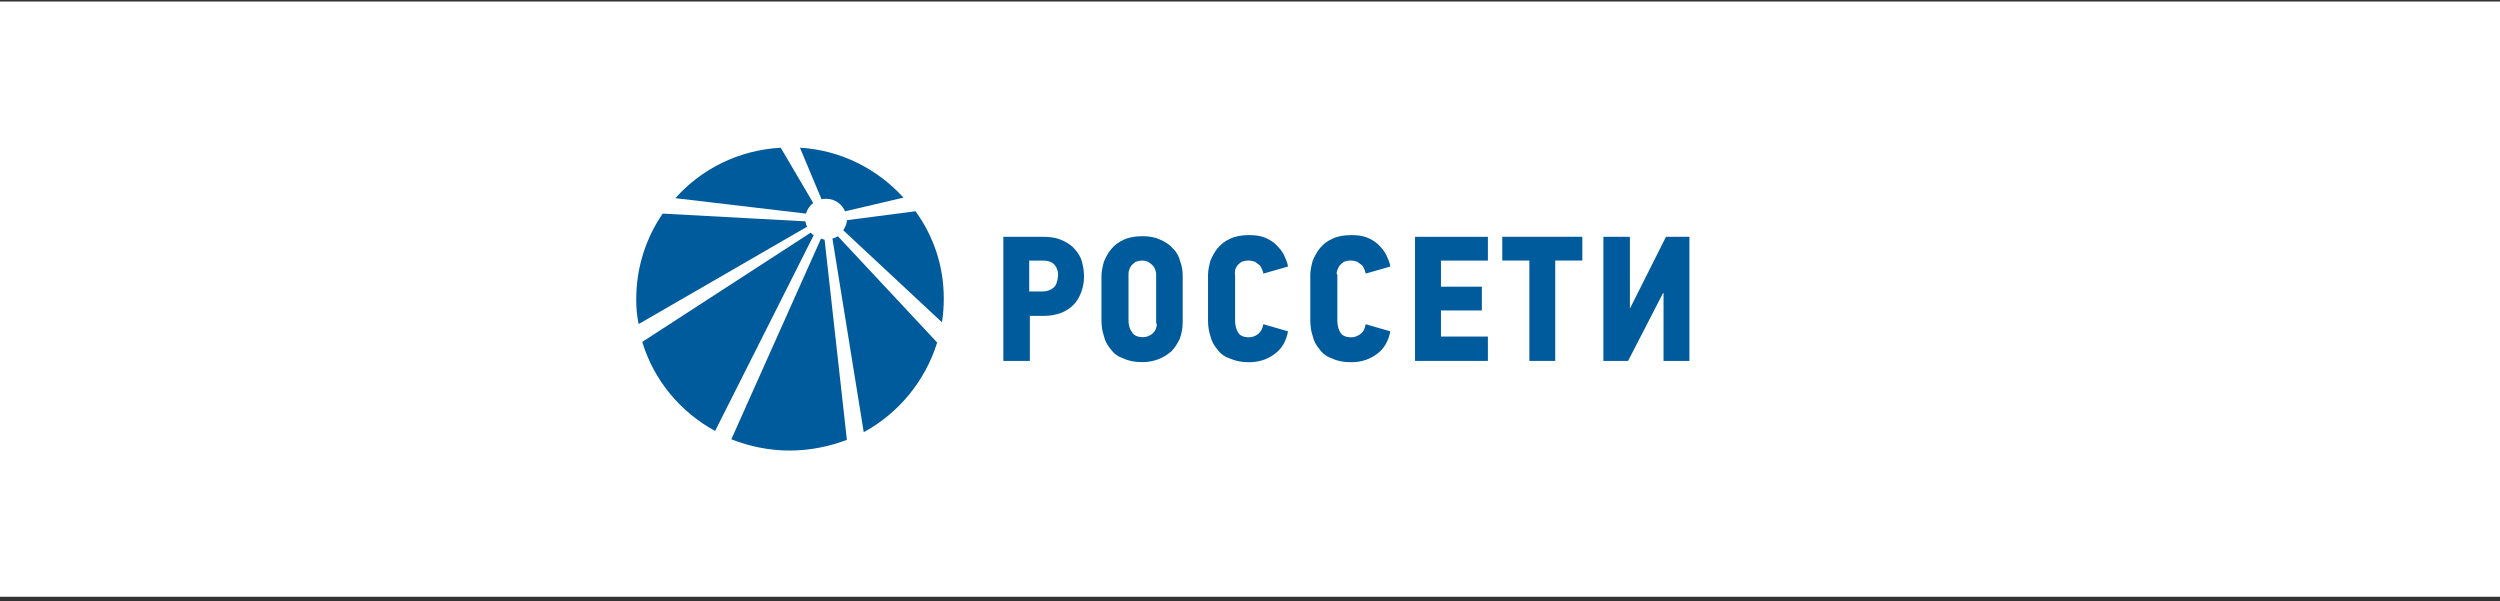 <?xml version="1.0" encoding="UTF-8"?> <svg xmlns="http://www.w3.org/2000/svg" width="420" height="101" viewBox="0 0 420 101" fill="none"><rect x="0" y="0" width="420" height="101" fill="#333333" stroke="none"/><rect width="420" height="100" transform="translate(0 0.255)" fill="white"></rect><path d="M180.093 41.375C179.484 40.873 178.776 40.478 177.969 40.181C177.163 39.885 176.249 39.786 175.237 39.786H168.563V60.641H173.015V53.061H175.542C176.554 53.061 177.459 52.864 178.274 52.559C179.08 52.263 179.788 51.761 180.298 51.259C180.907 50.658 181.311 49.959 181.615 49.16C181.92 48.362 182.117 47.465 182.117 46.469C182.117 45.375 181.912 44.37 181.615 43.474C181.212 42.576 180.702 41.976 180.101 41.375H180.093ZM176.957 48.362C176.455 48.757 175.846 48.963 175.237 48.963H172.908V43.778H175.237C176.044 43.778 176.653 43.975 177.056 44.379C177.459 44.774 177.764 45.375 177.764 46.272C177.665 47.267 177.459 47.967 176.957 48.37V48.362Z" fill="#005B9C"></path><path d="M197.079 41.778C196.577 41.177 195.869 40.684 194.956 40.28C194.149 39.885 193.137 39.679 191.919 39.679C190.701 39.679 189.59 39.877 188.783 40.28C187.87 40.675 187.269 41.177 186.66 41.877C186.158 42.478 185.747 43.276 185.45 43.975C185.245 44.774 185.047 45.572 185.047 46.37V53.753C185.047 54.65 185.146 55.547 185.45 56.444C185.656 57.341 186.059 58.04 186.66 58.74C187.162 59.439 187.87 59.933 188.783 60.238C189.59 60.633 190.701 60.839 191.919 60.839C192.931 60.839 193.837 60.641 194.651 60.337C195.458 60.04 196.166 59.538 196.775 59.036C197.384 58.435 197.787 57.736 198.19 56.938C198.495 56.139 198.692 55.143 198.692 54.148V46.362C198.692 45.564 198.593 44.766 198.289 43.967C198.083 43.07 197.68 42.371 197.079 41.77V41.778ZM194.347 54.345C194.347 55.045 194.141 55.538 193.639 56.041C193.129 56.435 192.627 56.641 192.018 56.641C191.104 56.641 190.503 56.345 190.199 55.843C189.796 55.341 189.59 54.65 189.59 53.851V46.173C189.59 45.975 189.59 45.671 189.689 45.375C189.787 45.078 189.894 44.873 190.092 44.576C190.298 44.379 190.495 44.181 190.8 43.975C191.104 43.877 191.508 43.778 191.911 43.778C192.314 43.778 192.717 43.877 193.022 44.074C193.326 44.272 193.524 44.469 193.73 44.675C193.935 44.873 194.034 45.177 194.133 45.473C194.232 45.77 194.232 45.975 194.232 46.173V54.353H194.33L194.347 54.345Z" fill="#005B9C"></path><path d="M207.49 45.366C207.589 45.07 207.696 44.864 207.893 44.568C208.099 44.37 208.296 44.173 208.601 43.967C208.905 43.868 209.309 43.77 209.712 43.77C210.115 43.77 210.518 43.868 210.823 43.967C211.128 44.165 211.325 44.362 211.63 44.568C211.835 44.766 211.934 45.07 212.033 45.268C212.132 45.564 212.239 45.77 212.239 45.967L216.386 44.774C216.288 44.074 215.983 43.474 215.679 42.782C215.374 42.181 214.872 41.589 214.362 41.087C213.86 40.585 213.152 40.19 212.444 39.894C211.638 39.597 210.823 39.498 209.819 39.498C208.609 39.498 207.49 39.696 206.683 40.099C205.77 40.494 205.169 40.996 204.56 41.696C204.058 42.297 203.647 43.095 203.35 43.794C203.145 44.593 202.947 45.391 202.947 46.189V53.769C202.947 54.666 203.046 55.563 203.35 56.46C203.556 57.357 203.959 58.057 204.56 58.756C205.062 59.456 205.77 59.95 206.683 60.254C207.597 60.649 208.601 60.855 209.819 60.855C211.539 60.855 212.955 60.353 214.164 59.456C215.382 58.559 216.09 57.258 216.386 55.662L212.239 54.469C212.14 55.168 211.835 55.662 211.432 56.065C210.93 56.46 210.42 56.666 209.819 56.666C208.905 56.666 208.305 56.37 208 55.868C207.696 55.366 207.498 54.674 207.498 53.876V46.198C207.399 45.901 207.498 45.696 207.498 45.399L207.49 45.366Z" fill="#005B9C"></path><path d="M224.682 45.366C224.781 45.07 224.88 44.864 225.085 44.568C225.291 44.37 225.489 44.173 225.793 43.967C226.098 43.868 226.501 43.77 226.904 43.77C227.307 43.77 227.711 43.868 228.015 43.967C228.32 44.165 228.517 44.362 228.822 44.568C229.027 44.766 229.126 45.07 229.225 45.268C229.324 45.564 229.431 45.77 229.431 45.967L233.579 44.774C233.48 44.074 233.175 43.474 232.871 42.782C232.566 42.181 232.064 41.589 231.554 41.087C231.044 40.585 230.344 40.19 229.636 39.894C228.83 39.597 228.015 39.498 227.003 39.498C225.793 39.498 224.682 39.696 223.867 40.099C222.954 40.494 222.353 40.996 221.744 41.696C221.242 42.297 220.83 43.095 220.534 43.794C220.328 44.593 220.131 45.391 220.131 46.189V53.769C220.131 54.666 220.23 55.563 220.534 56.46C220.74 57.357 221.143 58.057 221.744 58.756C222.246 59.456 222.954 59.95 223.867 60.254C224.674 60.649 225.785 60.855 227.003 60.855C228.723 60.855 230.138 60.353 231.348 59.456C232.566 58.559 233.274 57.258 233.57 55.662L229.422 54.469C229.324 55.168 229.118 55.662 228.616 56.065C228.114 56.46 227.604 56.666 226.995 56.666C226.089 56.666 225.48 56.37 225.176 55.868C224.871 55.366 224.674 54.674 224.674 53.876V46.198C224.468 45.901 224.575 45.696 224.674 45.399L224.682 45.366Z" fill="#005B9C"></path><path d="M237.726 60.633H249.964V56.542H242.08V52.156H248.952V48.164H242.08V43.778H249.964V39.786H237.726V60.641V60.633Z" fill="#005B9C"></path><path d="M252.384 43.77H256.935V60.633H261.28V43.77H265.831V39.778H252.384V43.77Z" fill="#005B9C"></path><path d="M279.888 39.778L273.823 51.852V39.778H269.37V60.633H273.518L279.378 49.259H279.476V60.633H283.822V39.778H279.88H279.888Z" fill="#005B9C"></path><path d="M135.298 37.186L111.332 35.886C108.509 39.984 106.888 44.971 106.888 50.255C106.888 51.654 106.987 53.045 107.291 54.444L135.602 38.083C135.396 37.787 135.396 37.482 135.298 37.186Z" fill="#005B9C"></path><path d="M141.668 38.684L158.251 54.148C158.456 52.847 158.555 51.555 158.555 50.156C158.555 44.667 156.835 39.679 153.807 35.49L142.277 36.988C142.277 37.589 141.972 38.182 141.668 38.684Z" fill="#005B9C"></path><path d="M136.211 39.079L107.9 57.44C109.818 63.826 114.27 69.208 120.138 72.401L136.721 39.482C136.516 39.482 136.417 39.285 136.219 39.087L136.211 39.079Z" fill="#005B9C"></path><path d="M137.931 40.083L122.862 73.8C125.899 74.994 129.232 75.693 132.672 75.693C136.112 75.693 139.347 74.994 142.277 73.899L138.532 40.28C138.326 40.181 138.129 40.181 137.923 40.083H137.931Z" fill="#005B9C"></path><path d="M139.849 40.083L145.108 72.607C150.976 69.414 155.42 64.023 157.444 57.547L140.762 39.688C140.458 39.885 140.153 39.984 139.849 40.083Z" fill="#005B9C"></path><path d="M136.614 34.092L131.158 24.816C124.08 25.211 117.809 28.405 113.464 33.293L135.405 35.886C135.61 35.186 136.014 34.585 136.614 34.092Z" fill="#005B9C"></path><path d="M138.836 33.4C140.252 33.4 141.462 34.297 141.972 35.499L151.782 33.203C147.437 28.405 141.264 25.211 134.392 24.816L138.03 33.499C138.236 33.4 138.532 33.4 138.836 33.4Z" fill="#005B9C"></path></svg> 